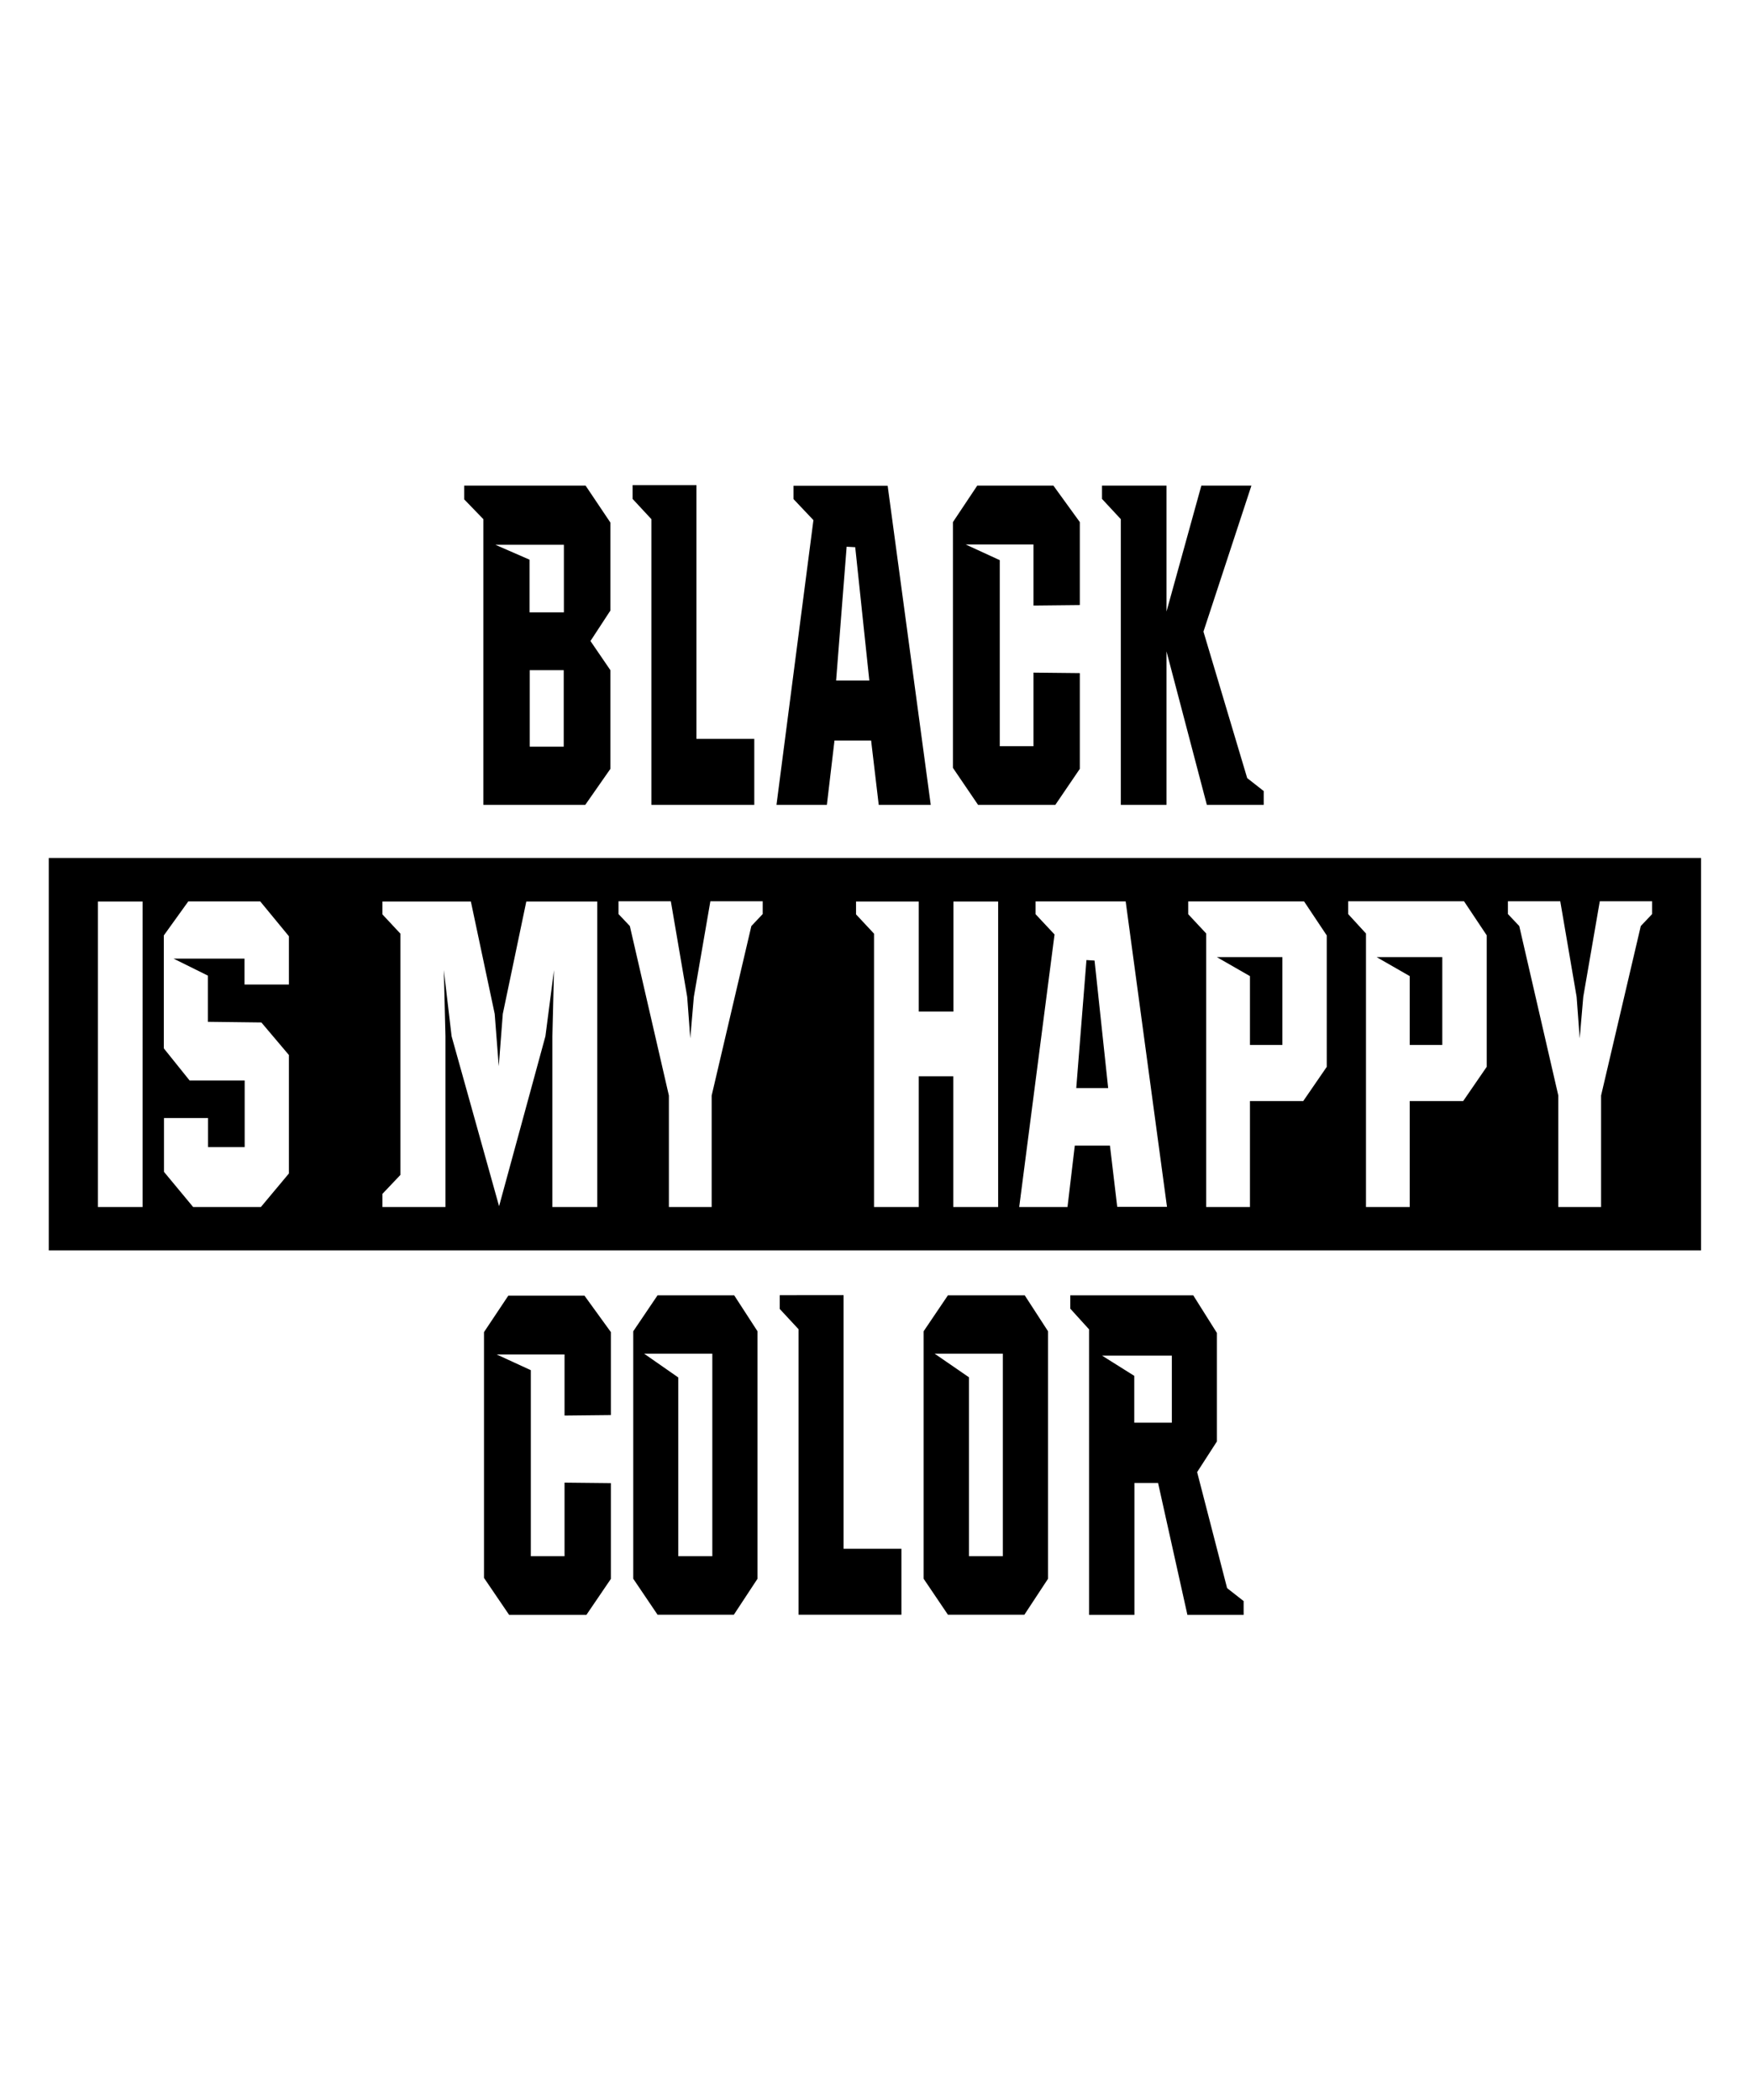 <?xml version="1.0" encoding="utf-8"?>
<!-- Generator: Adobe Illustrator 18.0.0, SVG Export Plug-In . SVG Version: 6.00 Build 0)  -->
<!DOCTYPE svg PUBLIC "-//W3C//DTD SVG 1.1//EN" "http://www.w3.org/Graphics/SVG/1.1/DTD/svg11.dtd">
<svg version="1.1" id="Layer_1" xmlns="http://www.w3.org/2000/svg" xmlns:xlink="http://www.w3.org/1999/xlink" x="0px" y="0px"
	 viewBox="0 0 1080 1296" enable-background="new 0 0 1080 1296" xml:space="preserve">
<g>
	<g>
		<path d="M360.7,799.6l16.3,22.5v51.2l-28.6,0.3v-37.7h-41.9l21.1,9.7v114.8h20.8v-45.4l28.6,0.3v59.1l-15.1,22.2h-47.7l-15.5-22.8
			V822.1l15-22.5H360.7z"/>
		<path d="M453.1,799.4l14.4,22.2v152.7l-14.6,22.2h-47.1l-15-22.2V821.6l15-22.2H453.1z M418.7,960.4h20.9v-125h-42.1l21.1,14.7
			V960.4z"/>
		<path d="M520.6,799.3v156.5h35.7v40.7h-63.5V820.3l-11.6-12.5v-8.5H520.6z"/>
		<path d="M632.4,799.4l14.4,22.2v152.7l-14.6,22.2H585l-15-22.2V821.6l15-22.2H632.4z M598,960.4h20.9v-125h-42.1L598,850V960.4z"
			/>
		<path d="M736.4,799.4l14.6,23.2v67l-12.2,18.9l18.5,71.6l10.2,8v8.5h-34.7l-18.1-81.4h-14.6v81.4h-28V820.4l-11.6-12.8v-8.2H736.4
			z M700.1,878h23.1v-41.4h-43.1l19.9,12.5V878z"/>
	</g>
	<g>
		<path d="M361.4,299.7l15.3,22.8v54.3l-12.3,18.8l12.3,18v60.9l-15.5,22.2h-62.9V320.4l-11.8-12.2v-8.5H361.4z M326.9,377.9h21.1
			v-41.7h-42.3l21.1,9.2V377.9z M326.9,460.8h21v-47.2h-21V460.8z"/>
		<path d="M429.8,299.4V456h35.7v40.7H402V320.4l-11.6-12.5v-8.5H429.8z"/>
		<path d="M547.8,299.7l26.6,197h-32.1l-4.7-39.7H515l-4.7,39.7h-31.1L502,321l-12.3-13v-8.2H547.8z M516,420h20.5l-8.7-82.3
			l-5.3-0.3L516,420z"/>
		<path d="M650.1,299.7l16.3,22.5v51.2l-28.6,0.3v-37.7h-41.9l21.1,9.7v114.8h20.8v-45.4l28.6,0.3v59.1l-15.1,22.2h-47.7l-15.5-22.8
			V322.2l15-22.5H650.1z"/>
		<path d="M772.3,299.7l-29.6,90.1l27,90.4l10.2,8v8.5h-35.1L719.9,402v94.7h-28.2V320.4l-11.6-12.5v-8.2h39.8v77.7l21.5-77.7H772.3
			z"/>
	</g>
	<g>
		<g>
			<polygon points="771.4,602.4 771.4,644.9 791.4,644.9 791.4,590.7 751,590.7 			"/>
			<polygon points="670.5,592.5 664.2,671.5 683.9,671.5 675.5,592.8 			"/>
			<polygon points="870,602.4 870,644.9 890.1,644.9 890.1,590.7 849.6,590.7 			"/>
			<path d="M30.1,529.5v242.2h1019.7V529.5H30.1z M87.9,744.9H60.4V556.4h27.6V744.9z M178.3,607.6h-27.4v-16h-43.8l21.2,10.5v28.5
				l33,0.4l17,20.1v73.1l-17.3,20.7h-41.8l-18-21.7v-33.2h27.2v17.9h22.6v-41.1H117L101.1,647v-69.7l15.1-21h44.4l17.7,21.5V607.6z
				 M368.6,744.9h-27.7V639.5l1-40.8l-5.3,40.8l-28.6,104.9l-29.3-104.9l-4.8-40.8l1,40.8v105.4h-38.9v-8.1l11.1-11.7V576.2
				l-11.1-11.9v-7.9h54.6l14.7,69.3l2.5,32.3l2.5-32.3l14.5-69.3h43.8V744.9z M470.7,564.1l-7,7.4l-24.5,104.6v68.8h-26.4v-68.8
				l-24.1-104.6l-7-7.4v-7.9H414l10.1,59l1.9,25.6l2.2-25.6l10.2-59h32.3V564.1z M615.9,744.9h-27.6v-80.7H567v80.7h-27.6V576.2
				l-11.1-11.9v-7.9H567v67.9h21.4v-67.9h27.6V744.9z M689.5,744.9L685,707h-21.7l-4.5,37.9h-29.8l21.8-168.2l-11.7-12.5v-7.9h55.6
				l25.5,188.5H689.5z M818.8,658.4l-14.5,21.1h-32.9v65.4h-27V576.1l-11.1-11.9v-7.9h71.5l14,21V658.4z M917.5,658.4l-14.5,21.1
				H870v65.4h-27V576.1L832,564.1v-7.9h71.5l14,21V658.4z M1019.6,564.1l-7,7.4l-24.5,104.6v68.8h-26.4v-68.8l-24.1-104.6l-7-7.4
				v-7.9h32.3l10.1,59l1.9,25.6l2.2-25.6l10.2-59h32.3V564.1z"/>
		</g>
	</g>
</g>
</svg>
